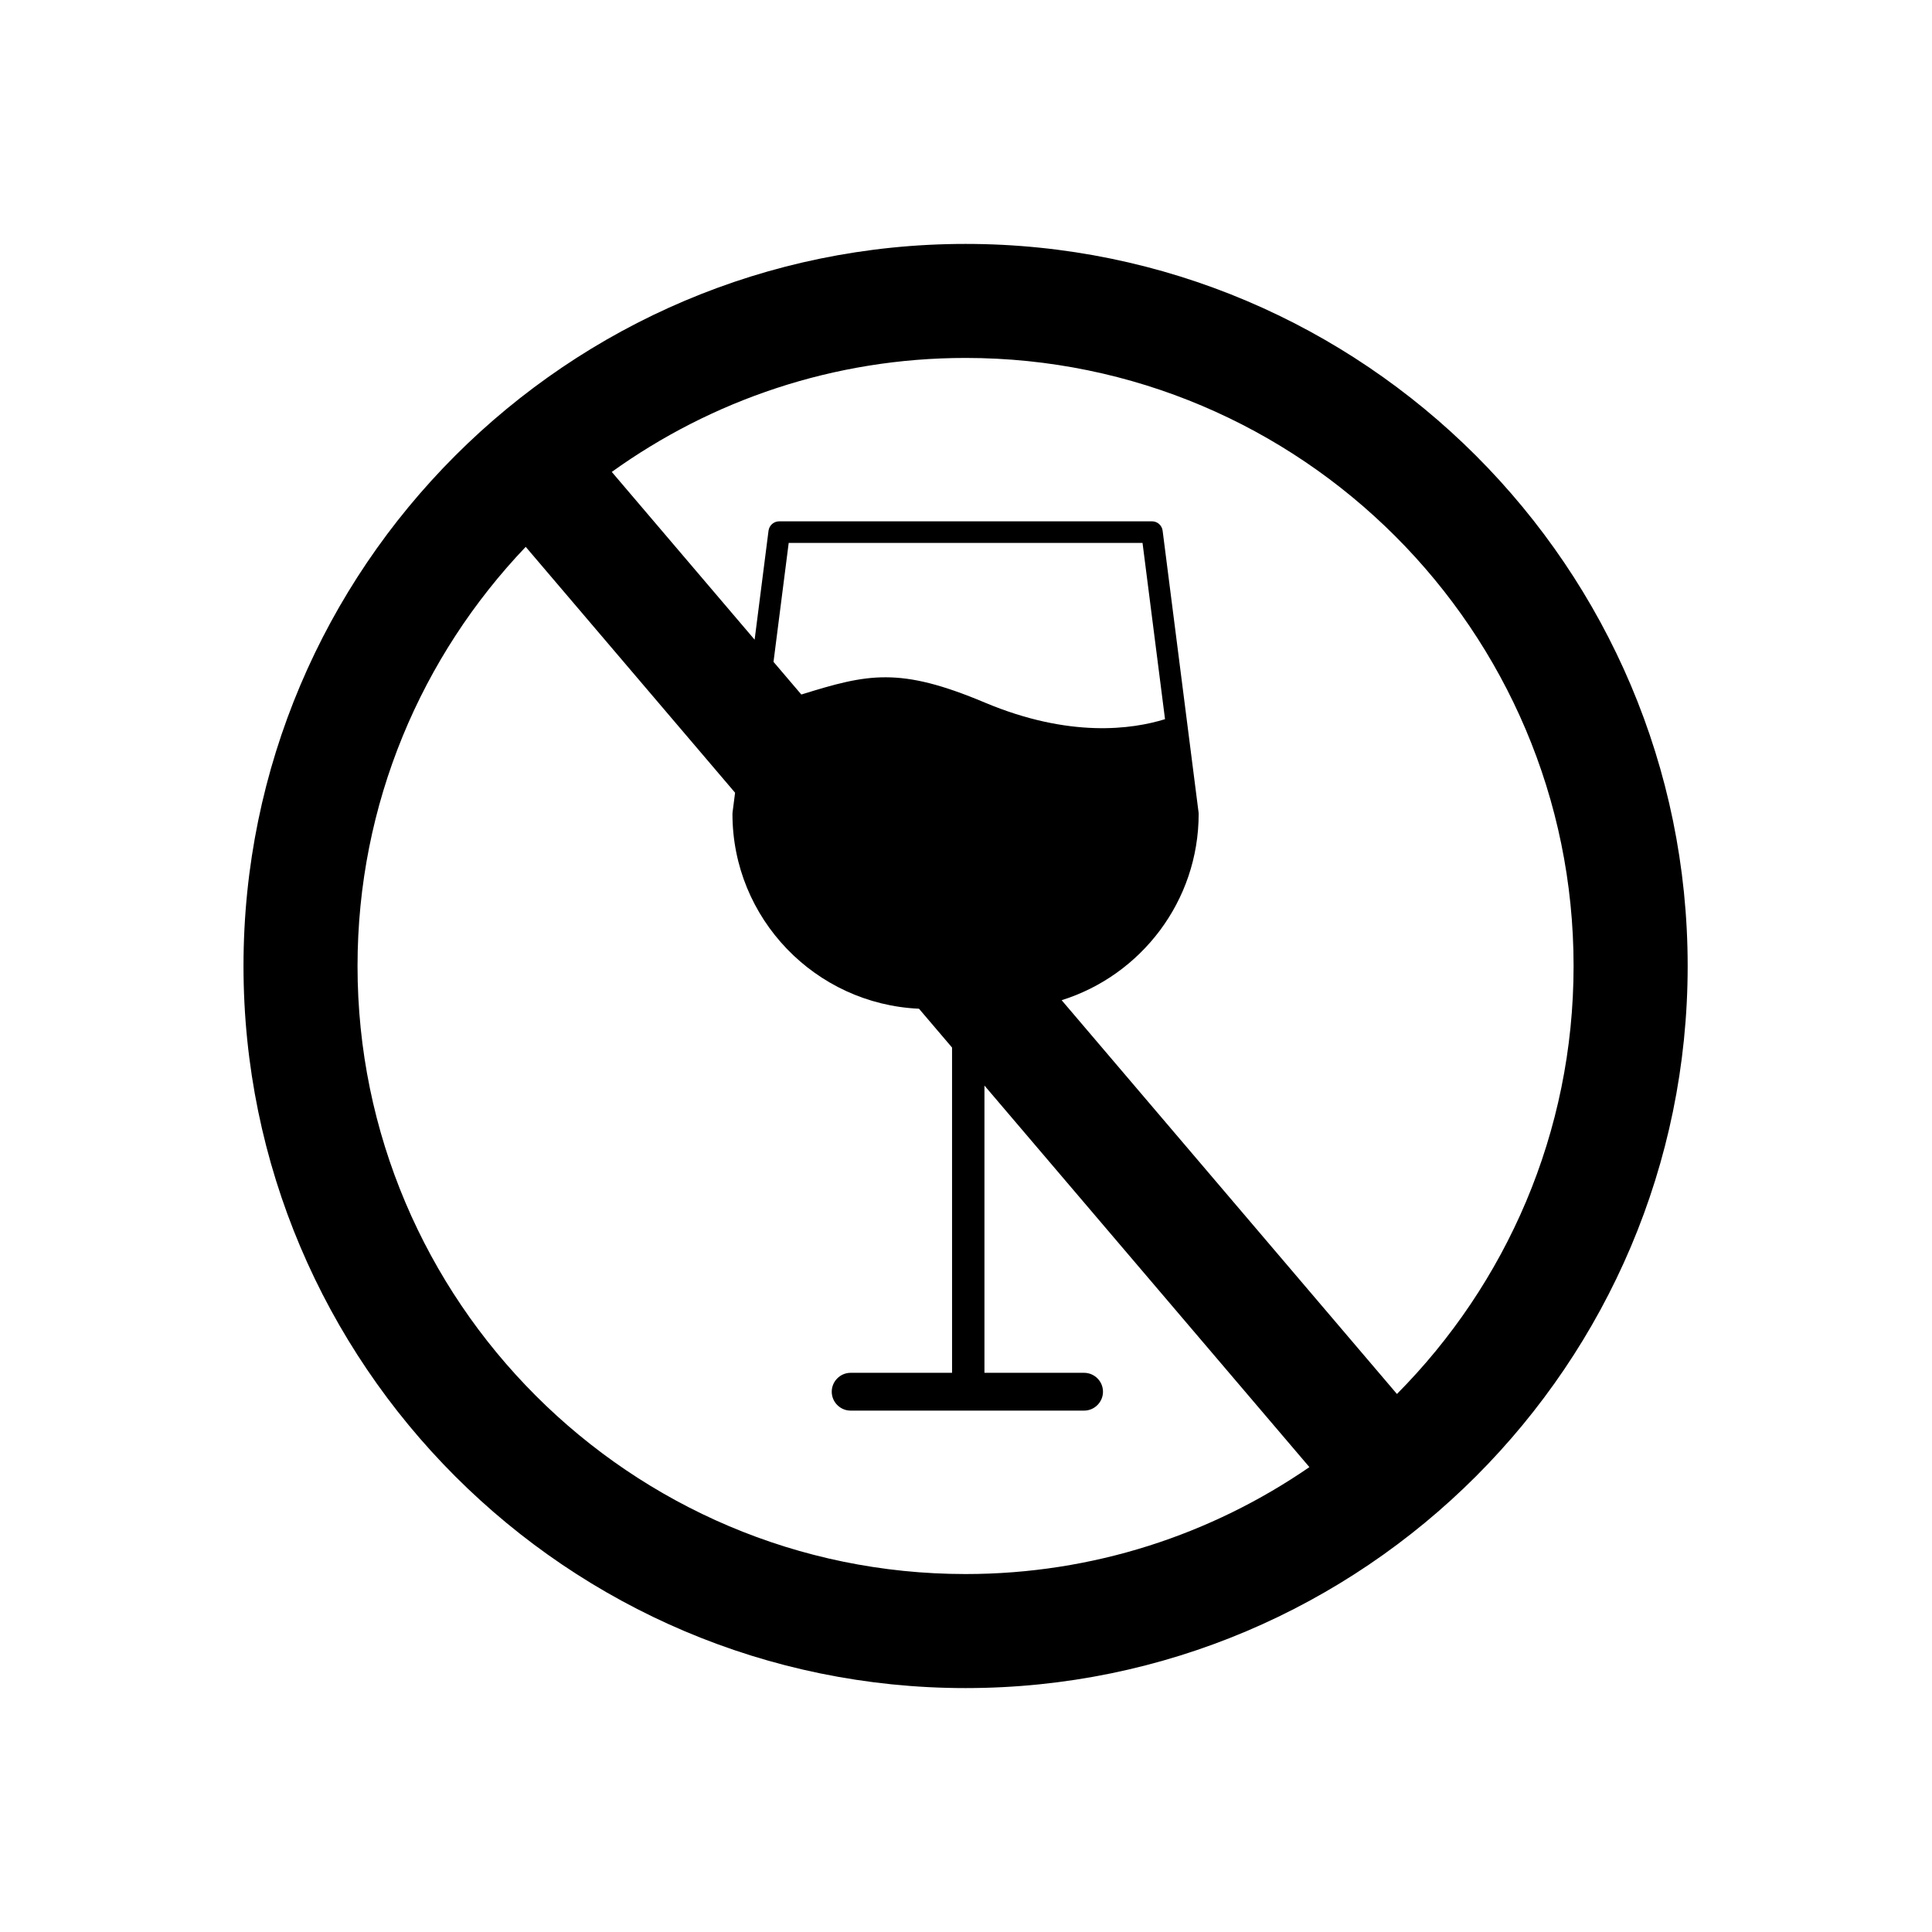 <?xml version="1.0" encoding="UTF-8"?>
<!-- Uploaded to: SVG Repo, www.svgrepo.com, Generator: SVG Repo Mixer Tools -->
<svg fill="#000000" width="800px" height="800px" version="1.1" viewBox="144 144 512 512" xmlns="http://www.w3.org/2000/svg">
 <path d="m399.89 208.64c-105.52 0-191.36 85.844-191.36 191.36s85.844 191.36 191.36 191.36c105.52-0.004 191.36-85.848 191.36-191.36 0-105.52-85.844-191.36-191.36-191.36zm-161.14 191.36c0-43.035 16.988-82.152 44.57-111.08l55.484 65.156-0.672 5.246c-0.016 0.121-0.023 0.242-0.023 0.363 0 27.754 21.977 50.406 49.434 51.637l8.762 10.289 0.004 86.199h-26.879c-2.754 0-5.008 2.254-5.008 5.008 0 2.754 2.254 5.008 5.008 5.008h61.867c2.754 0 5.008-2.254 5.008-5.008 0-2.754-2.254-5.008-5.008-5.008h-26.406v-76.129l86.117 101.12c-25.938 17.852-57.324 28.336-91.117 28.336-88.855-0.004-161.14-72.285-161.14-161.14zm117.61-71.945-7.371-8.656 4.027-31.527h93.766l5.961 46.715c-8.641 2.684-25.25 5.074-47.797-4.414-22.617-9.512-30.934-7.606-48.586-2.117zm157.85 185.37-88.859-104.36c21.02-6.586 36.309-26.238 36.309-49.395 0-0.121-0.012-0.242-0.023-0.363l-9.527-74.664c-0.18-1.426-1.391-2.488-2.828-2.488l-98.781 0.004c-1.438 0-2.644 1.066-2.832 2.488l-3.684 28.875-37.855-44.457c26.434-18.984 58.801-30.207 93.758-30.207 88.852 0 161.13 72.285 161.13 161.13 0.008 44.203-17.891 84.289-46.809 113.43z"/>
</svg>